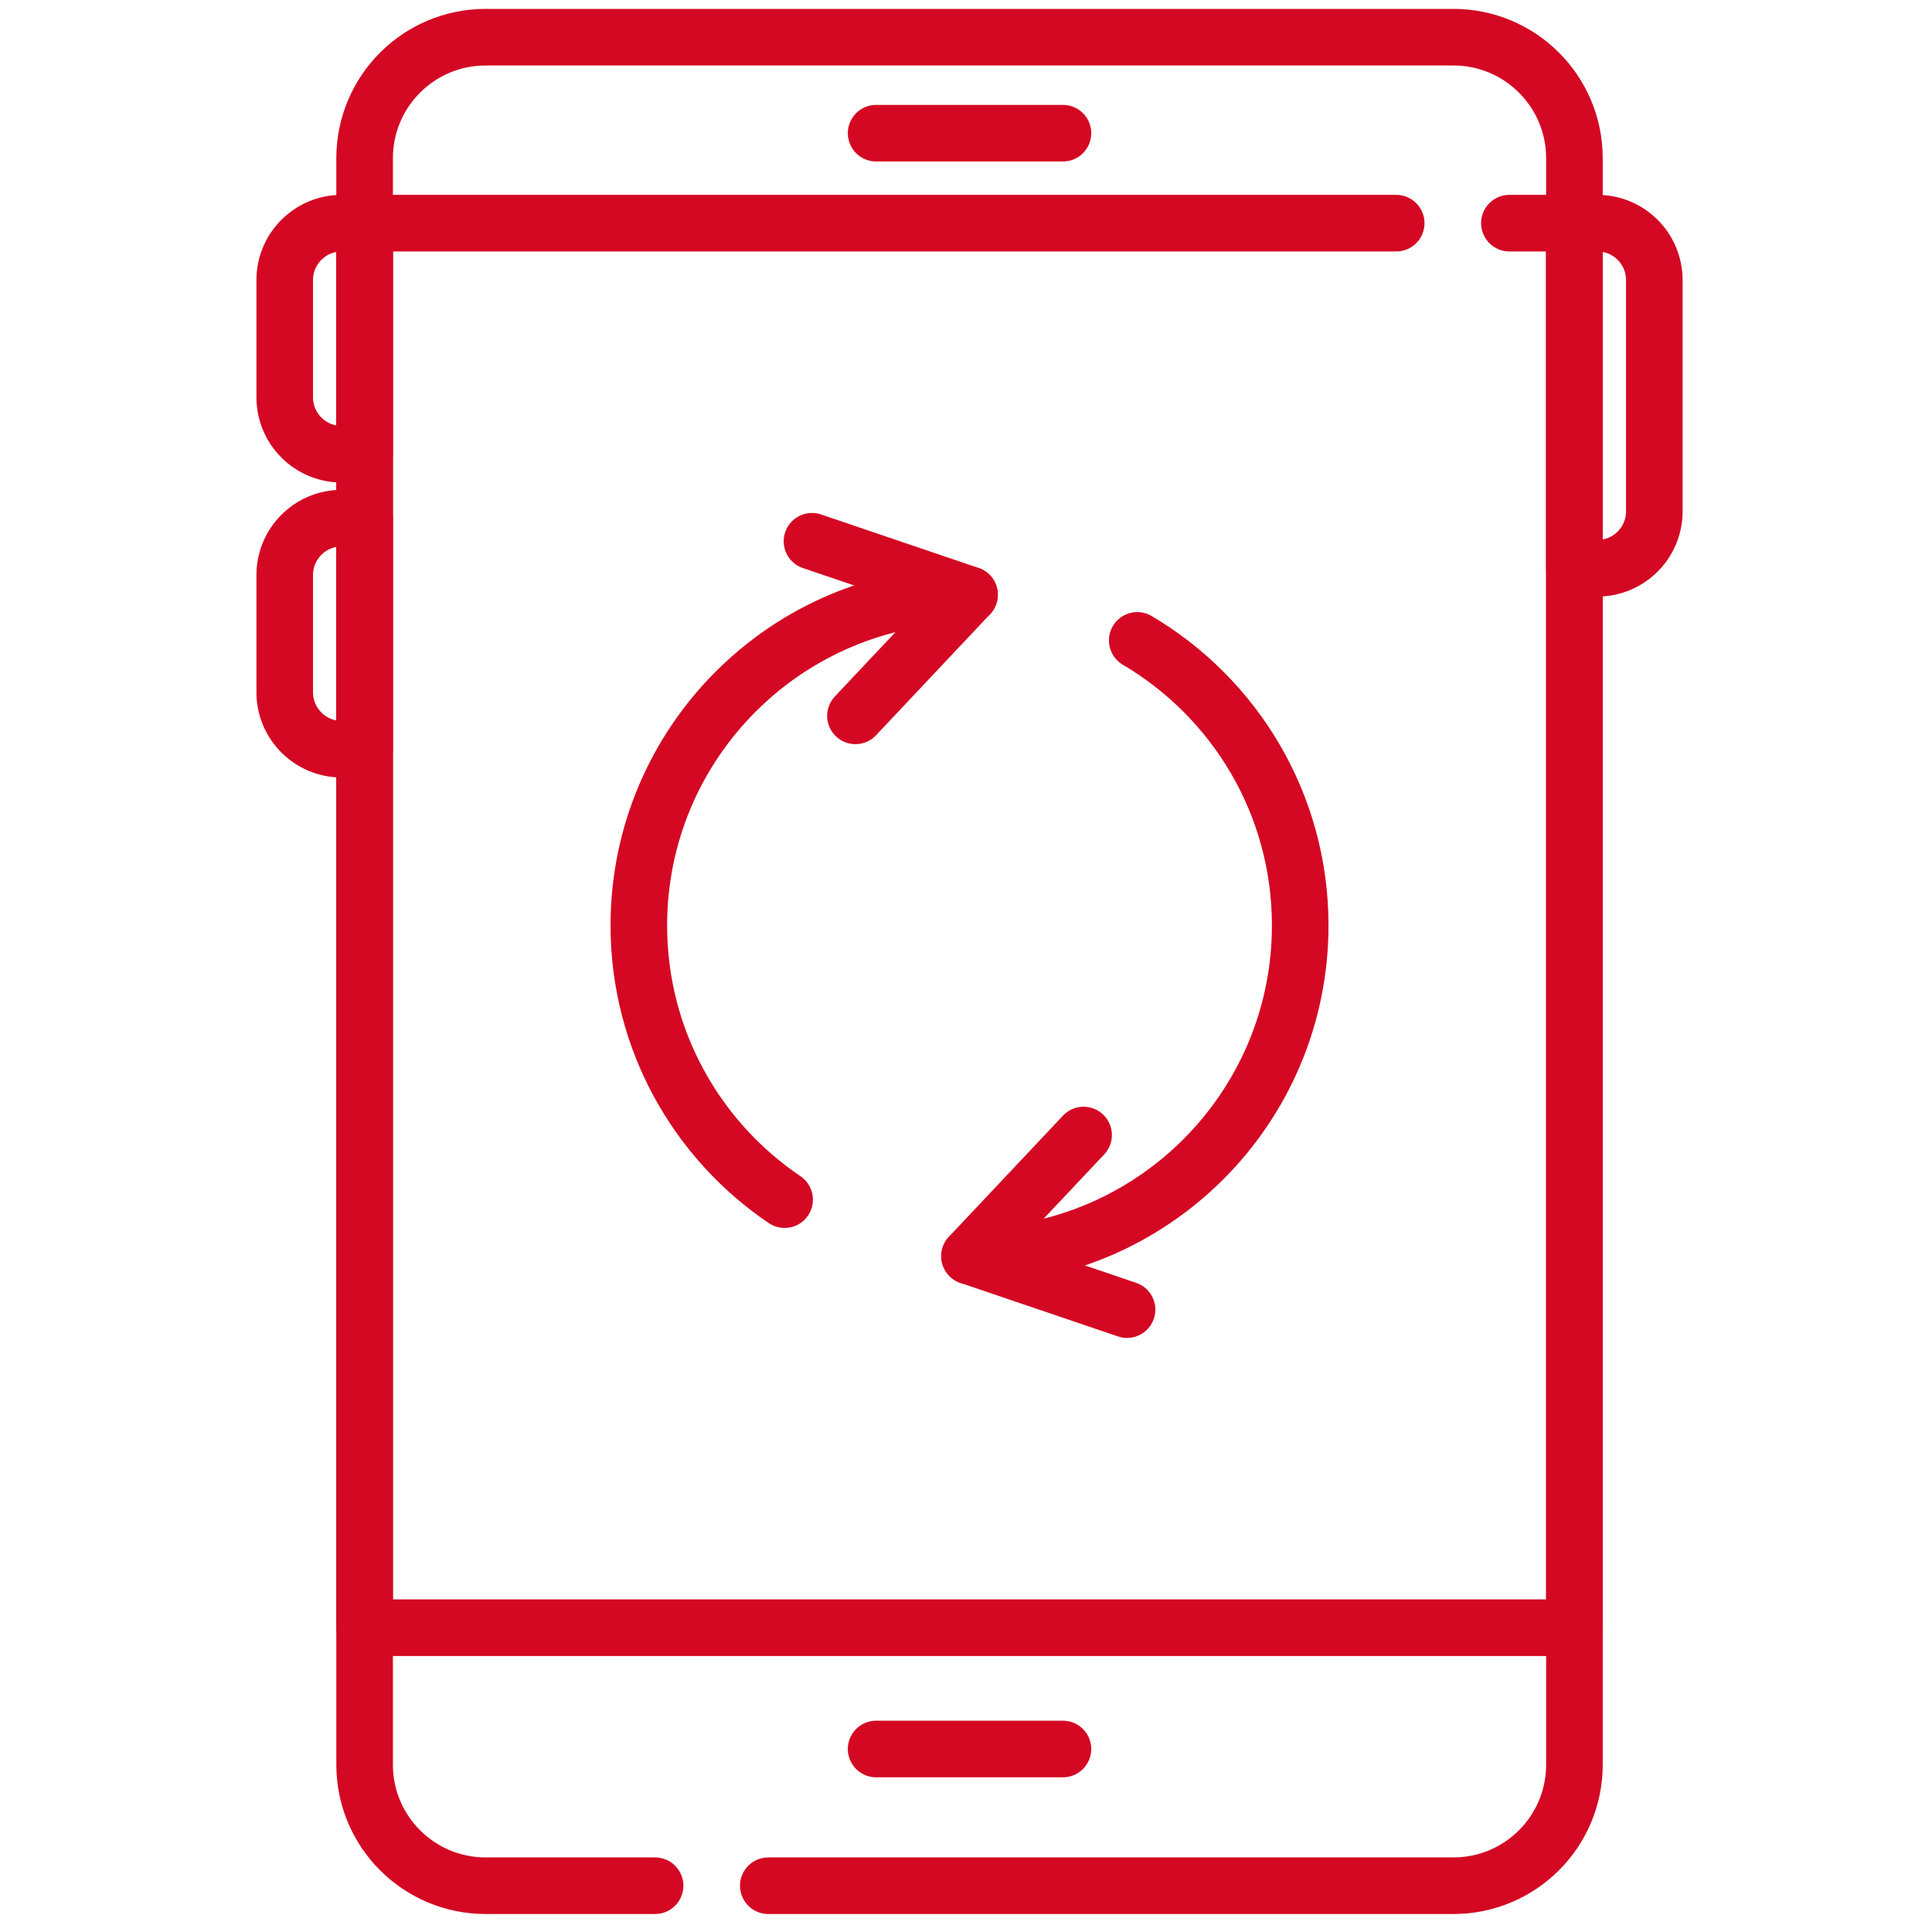 <svg xmlns="http://www.w3.org/2000/svg" xmlns:svg="http://www.w3.org/2000/svg" xmlns:xlink="http://www.w3.org/1999/xlink" xmlns:svgjs="http://svgjs.dev/svgjs" id="svg4446" width="300" height="300" viewBox="0 0 682.667 682.667"><g width="100%" height="100%" transform="matrix(1,0,0,1,0,0)"><defs id="defs4450"><clipPath clipPathUnits="userSpaceOnUse" id="clipPath4460"><path d="M 0,512 H 512 V 0 H 0 Z" id="path4458" fill="#d40823" fill-opacity="1" data-original-color="#000000ff" stroke="none" stroke-opacity="1"></path></clipPath></defs><mask id="custom"><rect id="bg" x="0" y="0" width="100%" height="100%" fill="white"></rect><g transform="matrix(1.333,0,0,-1.333,0,682.667)"></g></mask><g mask="url(#custom)"><g id="g4452" transform="matrix(1.333,0,0,-1.333,0,682.667)"><g id="g4454"><g id="g4456" clip-path="url(#clipPath4460)"><g id="g4462" transform="translate(203.653,12.269)"><path d="m 0,0 h 181.609 c 17.719,0 32.083,14.364 32.083,32.083 v 425.834 c 0,17.72 -14.364,32.084 -32.083,32.084 H -74.919 c -17.719,0 -32.083,-14.364 -32.083,-32.084 V 32.083 C -107.002,14.364 -92.638,0 -74.919,0 h 44.917" style="stroke-linecap: round; stroke-linejoin: round; stroke-miterlimit: 10; stroke-dasharray: none;" id="path4464" fill="none" fill-opacity="1" stroke="#d40823" stroke-opacity="1" data-original-stroke-color="#000000ff" stroke-width="15" data-original-stroke-width="15"></path></g><g id="g4466" transform="translate(400.106,452.974)"><path d="M 0,0 H 17.24 V -372.311 H -303.458 V 0 h 273.456" style="stroke-linecap: round; stroke-linejoin: round; stroke-miterlimit: 10; stroke-dasharray: none;" id="path4468" fill="none" fill-opacity="1" stroke="#d40823" stroke-opacity="1" data-original-stroke-color="#000000ff" stroke-width="15" data-original-stroke-width="15"></path></g><g id="g4470" transform="translate(232.238,476.825)"><path d="M 0,0 H 49.521" style="stroke-linecap: round; stroke-linejoin: round; stroke-miterlimit: 10; stroke-dasharray: none;" id="path4472" fill="none" fill-opacity="1" stroke="#d40823" stroke-opacity="1" data-original-stroke-color="#000000ff" stroke-width="15" data-original-stroke-width="15"></path></g><g id="g4474" transform="translate(232.238,48.509)"><path d="M 0,0 H 49.521" style="stroke-linecap: round; stroke-linejoin: round; stroke-miterlimit: 10; stroke-dasharray: none;" id="path4476" fill="none" fill-opacity="1" stroke="#d40823" stroke-opacity="1" data-original-stroke-color="#000000ff" stroke-width="15" data-original-stroke-width="15"></path></g><g id="g4478" transform="translate(423.432,361.495)"><path d="M 0,0 H -6.086 V 91.479 H 0 c 8.332,0 15.087,-6.755 15.087,-15.087 V 15.087 C 15.087,6.755 8.332,0 0,0 Z" style="stroke-linecap: round; stroke-linejoin: round; stroke-miterlimit: 10; stroke-dasharray: none;" id="path4480" fill="none" fill-opacity="1" stroke="#d40823" stroke-opacity="1" data-original-stroke-color="#000000ff" stroke-width="15" data-original-stroke-width="15"></path></g><g id="g4482" transform="translate(90.562,391.725)"><path d="M 0,0 H 6.085 V 61.249 H 0 c -8.332,0 -15.087,-6.755 -15.087,-15.087 V 15.086 C -15.087,6.754 -8.332,0 0,0 Z" style="stroke-linecap: round; stroke-linejoin: round; stroke-miterlimit: 10; stroke-dasharray: none;" id="path4484" fill="none" fill-opacity="1" stroke="#d40823" stroke-opacity="1" data-original-stroke-color="#000000ff" stroke-width="15" data-original-stroke-width="15"></path></g><g id="g4486" transform="translate(90.562,313.535)"><path d="M 0,0 H 6.085 V 61.249 H 0 c -8.332,0 -15.087,-6.755 -15.087,-15.087 V 15.086 C -15.087,6.754 -8.332,0 0,0 Z" style="stroke-linecap: round; stroke-linejoin: round; stroke-miterlimit: 10; stroke-dasharray: none;" id="path4488" fill="none" fill-opacity="1" stroke="#d40823" stroke-opacity="1" data-original-stroke-color="#000000ff" stroke-width="15" data-original-stroke-width="15"></path></g><g id="g4490" transform="translate(256.997,179.157)"><path d="m 0,0 c 48.412,0 87.658,39.246 87.658,87.658 0,32.185 -17.346,60.319 -43.2,75.563" style="stroke-linecap: round; stroke-linejoin: round; stroke-miterlimit: 10; stroke-dasharray: none;" id="path4492" fill="none" fill-opacity="1" stroke="#d40823" stroke-opacity="1" data-original-stroke-color="#000000ff" stroke-width="15" data-original-stroke-width="15"></path></g><g id="g4494" transform="translate(256.997,354.473)"><path d="m 0,0 c -48.412,0 -87.658,-39.246 -87.658,-87.658 0,-30.258 15.331,-56.935 38.647,-72.688" style="stroke-linecap: round; stroke-linejoin: round; stroke-miterlimit: 10; stroke-dasharray: none;" id="path4496" fill="none" fill-opacity="1" stroke="#d40823" stroke-opacity="1" data-original-stroke-color="#000000ff" stroke-width="15" data-original-stroke-width="15"></path></g><g id="g4498" transform="translate(226.76,322.371)"><path d="m 0,0 30.237,32.102 -41.758,14.18" style="stroke-linecap: round; stroke-linejoin: round; stroke-miterlimit: 10; stroke-dasharray: none;" id="path4500" fill="none" fill-opacity="1" stroke="#d40823" stroke-opacity="1" data-original-stroke-color="#000000ff" stroke-width="15" data-original-stroke-width="15"></path></g><g id="g4502" transform="translate(287.234,211.258)"><path d="m 0,0 -30.237,-32.102 41.758,-14.18" style="stroke-linecap: round; stroke-linejoin: round; stroke-miterlimit: 10; stroke-dasharray: none;" id="path4504" fill="none" fill-opacity="1" stroke="#d40823" stroke-opacity="1" data-original-stroke-color="#000000ff" stroke-width="15" data-original-stroke-width="15"></path></g></g></g></g></g></g></svg>